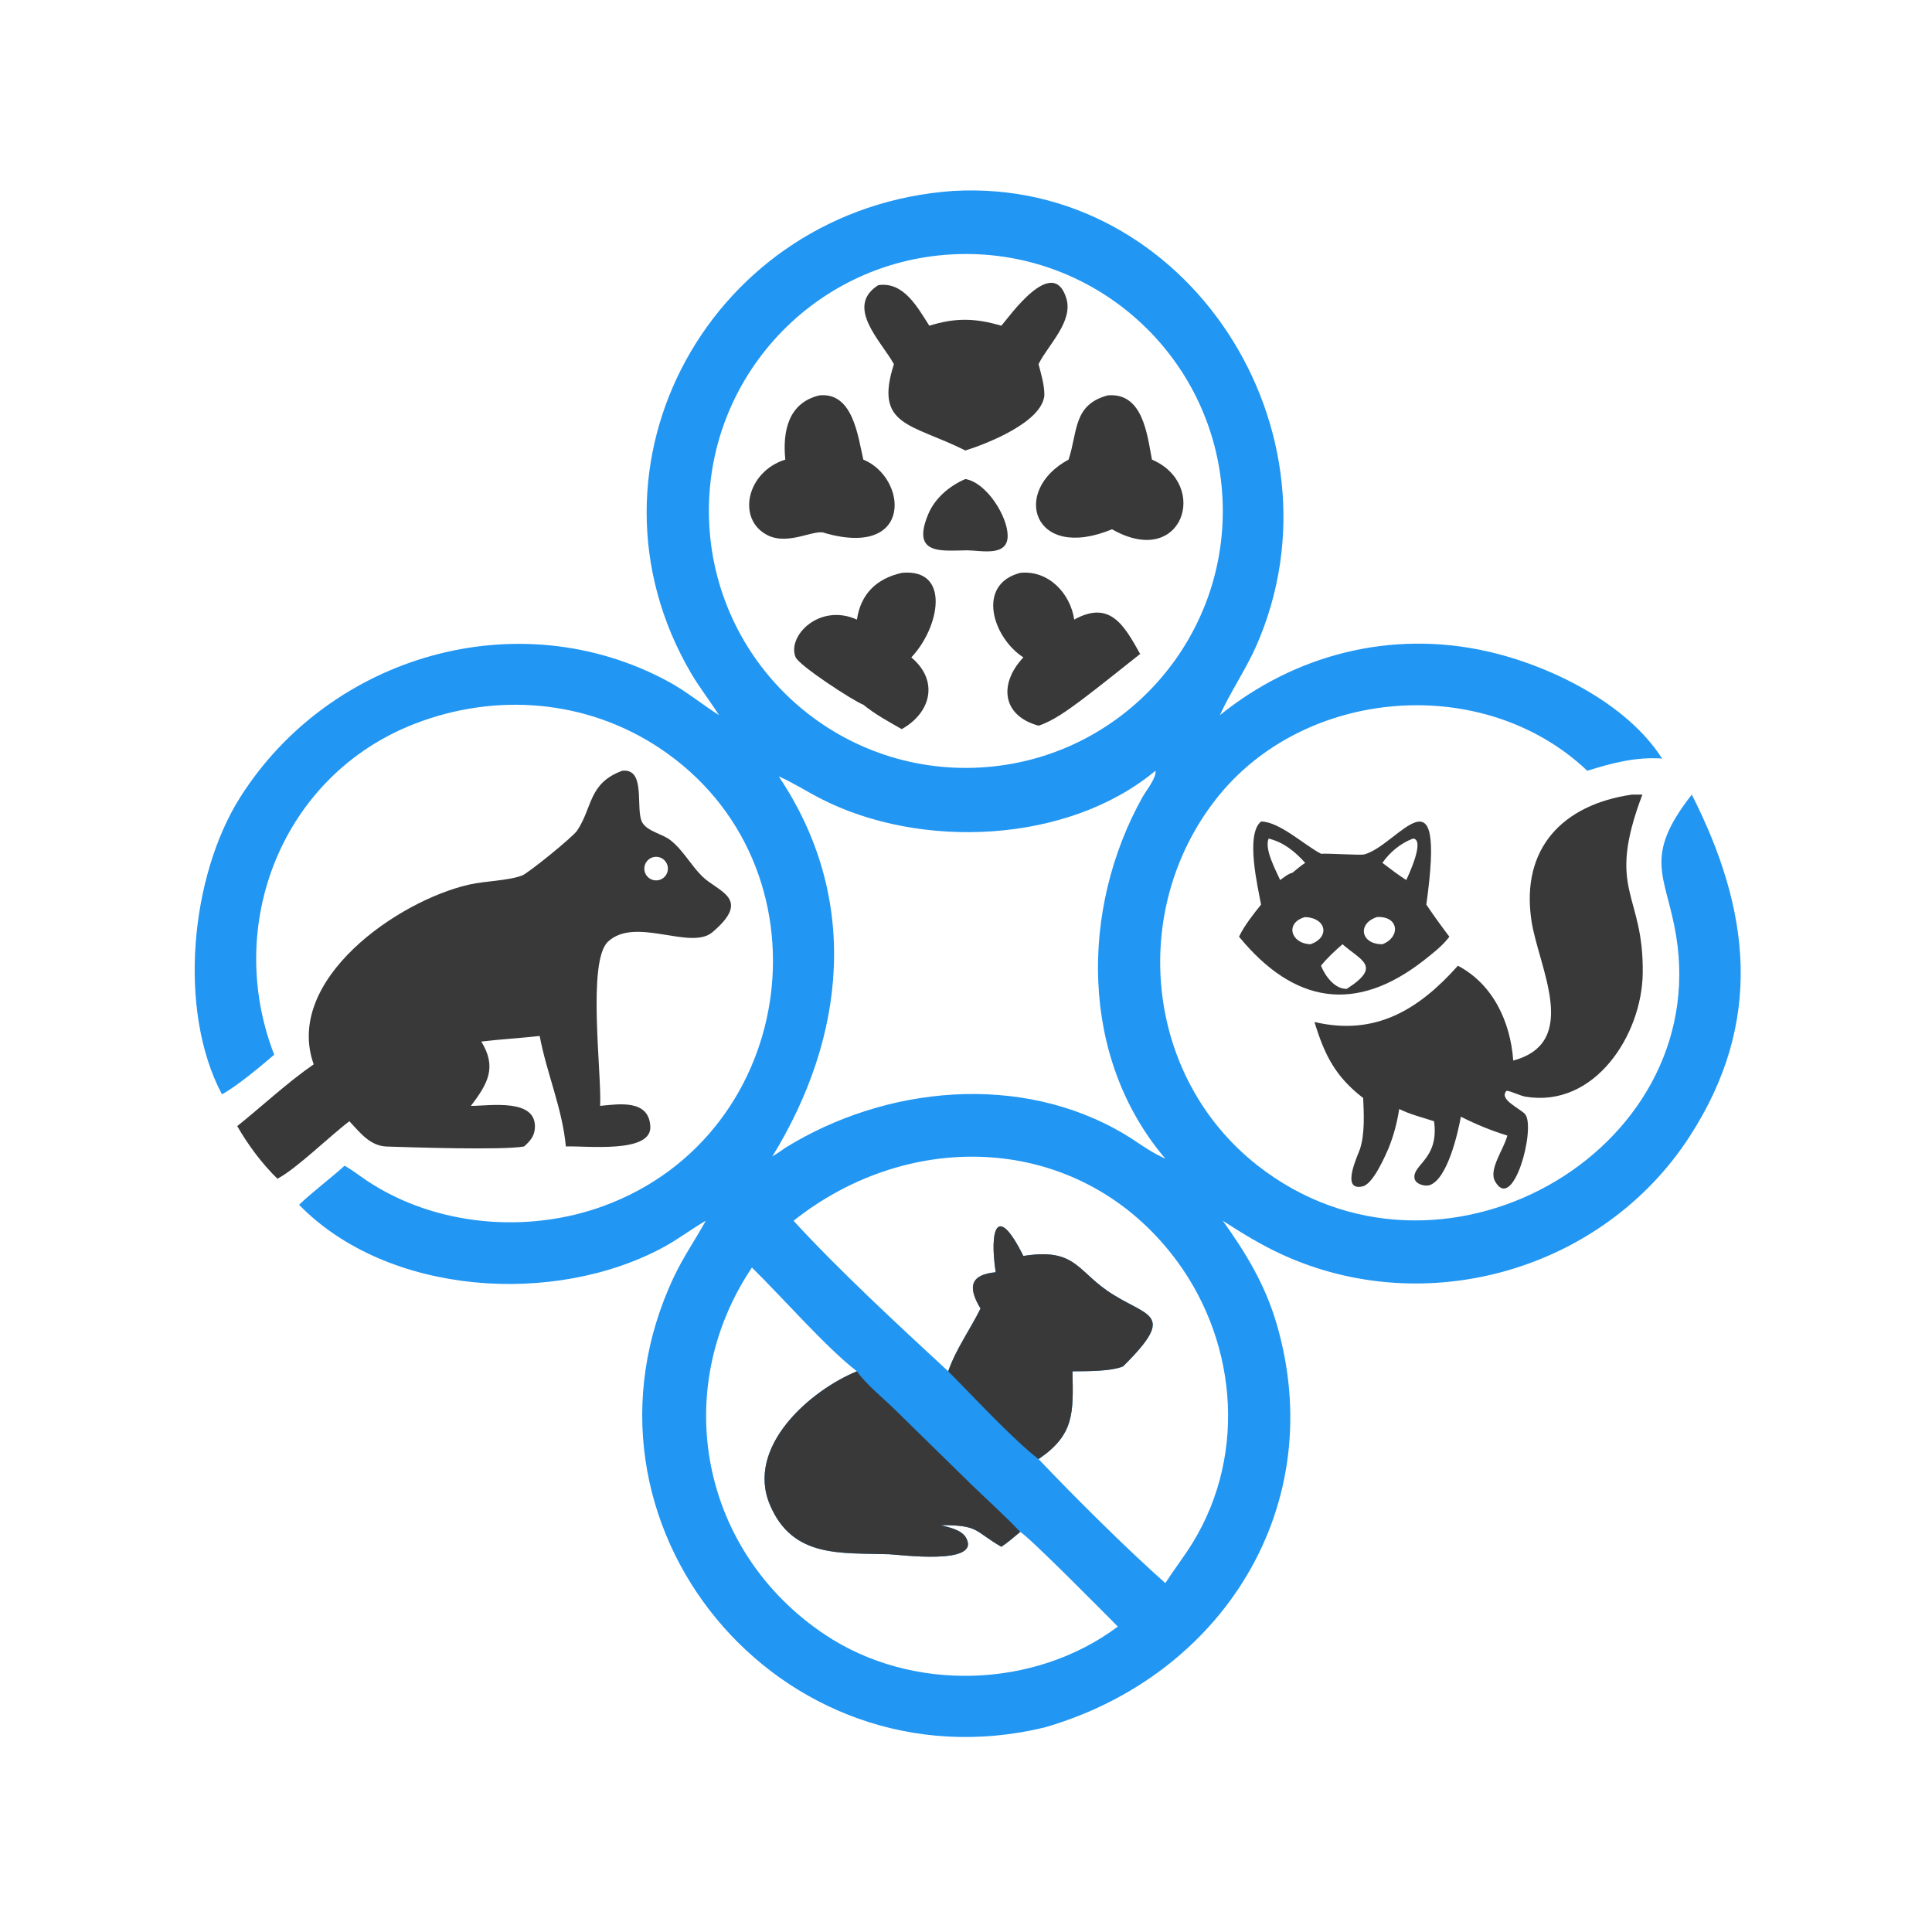 <svg version="1.1" xmlns="http://www.w3.org/2000/svg" style="display: block;" viewBox="0 0 2048 2048" width="512" height="512">
<path transform="translate(0,0)" fill="rgb(33,150,243)" d="M 1010.54 202.391 C 1258.85 188.178 1431.22 457.366 1332 683.993 C 1320.71 709.773 1304.66 732.688 1293.14 758.124 C 1373.02 693.611 1474.64 667.712 1576 690.343 C 1642.44 705.176 1724.72 745.419 1761.87 804.118 C 1733.83 802.109 1709.09 808.836 1682.57 817.027 C 1573 713.04 1382.51 728.233 1289.42 846.576 C 1196.33 964.915 1213.46 1141.52 1332.87 1235.32 C 1525.4 1386.57 1814.41 1222.12 1776.78 991.991 C 1766.28 927.804 1740.52 909.8 1793.36 842.303 C 1855.28 964.277 1870.31 1082.79 1790.83 1205.09 C 1698.72 1346.82 1511.36 1400.02 1358.51 1329.59 C 1336.66 1319.53 1316.42 1307.11 1296.25 1294.06 C 1320.71 1328.36 1340.74 1361.19 1352.87 1402.04 C 1410.34 1595.61 1296.04 1776.87 1107.08 1831.22 C 826.126 1898.77 590.938 1614.54 714.51 1353.25 C 724.292 1332.56 737.117 1313.99 748.181 1294.06 C 733.122 1302.69 719.369 1313.34 703.983 1321.72 C 588.069 1384.87 410.827 1373.43 317.03 1277.1 C 332.301 1262.67 349.626 1249.81 365.311 1235.68 C 373.689 1240.47 381.478 1246.64 389.541 1251.97 C 461.834 1299.82 559.024 1308.01 639.689 1278.45 C 849.043 1201.76 883.997 916.099 699.377 793.138 C 622.189 741.73 526.008 733.666 439.356 767.333 C 299.118 821.821 237.116 980.174 290.665 1118.03 C 276.874 1129.9 250.804 1151.69 235.265 1160.02 C 187.851 1070.57 201.956 928.286 254.661 845.086 C 350.175 694.309 549.808 636.704 708.376 722.434 C 727.494 732.77 743.95 746.496 762.174 758.124 C 752.695 742.953 741.531 729.015 732.481 713.533 C 603.441 492.785 754.475 220.279 1010.54 202.391 z M 1038.93 813.591 C 1189.12 805.253 1304.11 676.754 1295.8 526.568 C 1287.48 376.382 1158.99 261.37 1008.81 269.669 C 858.592 277.97 743.554 406.482 751.874 556.696 C 760.194 706.909 888.721 821.931 1038.93 813.591 z M 832.44 1216.74 C 938.66 1150.97 1082.01 1136.75 1191.96 1202.28 C 1205.29 1210.22 1217.89 1220.2 1231.97 1226.66 L 1235.3 1228.22 C 1144.35 1121.49 1144.76 963.626 1211.24 844.686 C 1214.75 838.4 1226.06 824.499 1224.85 817.027 C 1131.65 894.574 975.407 900.785 869.883 846.551 C 855.091 838.949 840.663 829.612 825.471 822.984 C 912.201 952.132 896.77 1098.9 818.723 1225.87 C 823.454 1222.99 827.968 1220.01 832.44 1216.74 z M 1005.15 1453.64 C 1013.26 1430.15 1028.46 1409.32 1039.4 1387.08 C 1025.09 1363.51 1029.33 1351.11 1055.49 1348.63 C 1048.84 1304.8 1056.19 1273.83 1084.81 1331.37 C 1138.52 1322.9 1141.26 1345.57 1173.39 1367.99 C 1214.79 1396.87 1249.56 1389.89 1190.44 1448.48 C 1176.87 1453.9 1151.69 1453.51 1136.86 1453.64 C 1137.79 1497.9 1139.03 1520.84 1100.9 1546.71 C 1139.77 1587.55 1193.28 1640.87 1235.3 1678.17 C 1244.7 1663.58 1255.43 1649.84 1264.49 1635.02 C 1323.04 1539.29 1310.74 1416.19 1241.62 1328.88 C 1140.89 1201.63 965.17 1195.56 841.191 1294.06 C 888.447 1345.75 953.666 1406.05 1005.15 1453.64 z M 797.063 1343.64 C 709.543 1474.36 743.257 1645.13 874.423 1732.76 C 966.324 1794.15 1096.5 1790.47 1184.95 1724.23 C 1171.94 1711.09 1089.58 1627.74 1081.45 1623.92 C 1074.95 1629.27 1068.52 1635.02 1061.49 1639.65 C 1032.51 1622.99 1038.14 1616.53 997.214 1616.76 C 1006.05 1619.06 1019.52 1621.59 1024.24 1630.42 C 1039.9 1659.68 953.077 1647.92 942.466 1647.56 C 891.843 1645.84 840.225 1652.13 816.16 1595.19 C 790.275 1533.94 858.161 1474.25 908.377 1453.64 C 875.913 1428.66 829.24 1375.13 797.063 1343.64 z"/>
<path transform="translate(0,0)" fill="rgb(57,57,57)" d="M 930.984 302.283 C 957.956 298.224 972.681 325.899 985.1 345.279 C 1012.93 336.631 1033.56 337.122 1061.49 345.279 C 1069.45 336.307 1116.15 269.394 1130.39 316.339 C 1137.74 340.57 1111.63 365.22 1101.61 384.61 L 1100.9 386.004 C 1103.72 396.948 1107.12 407.75 1107.08 419.13 C 1104.43 447.766 1045.99 470.39 1023.36 477.55 C 965.986 448.805 926.353 452.133 947.585 386.004 C 934.156 361.669 895.21 325.083 930.984 302.283 z"/>
<path transform="translate(0,0)" fill="rgb(57,57,57)" d="M 1174.14 419.13 C 1211.54 415.691 1216.1 460.764 1221.08 487.19 C 1282.65 513.507 1253.64 603.789 1178.79 561.053 C 1094.96 595.793 1071.32 520.158 1132.75 487.19 C 1142.56 457.421 1137.46 429.081 1174.14 419.13 z"/>
<path transform="translate(0,0)" fill="rgb(57,57,57)" d="M 868.487 419.13 C 904.243 415.377 909.426 462.52 915.15 487.19 C 961.816 506.351 968.521 591.61 874.608 565.159 C 864.346 560.028 836.23 578.692 813.679 567.373 C 780.761 550.849 791.004 500.242 832.44 487.19 C 829.42 456.849 835.825 426.983 868.487 419.13 z"/>
<path transform="translate(0,0)" fill="rgb(57,57,57)" d="M 955.856 607.263 C 1008.16 602.137 996.164 665.101 966.034 696.856 C 995.587 721.623 986.904 755.611 955.856 772.9 C 941.881 764.92 927.63 757.245 915.15 747.008 C 904.728 743.155 846.888 705.482 843.275 696.473 C 834.246 673.959 868.905 638.928 908.377 656.807 C 912.399 629.739 928.894 613.421 955.856 607.263 z"/>
<path transform="translate(0,0)" fill="rgb(57,57,57)" d="M 1081.45 607.263 C 1111.36 604.091 1134.65 628.99 1138.7 656.807 C 1176.23 636.045 1191.33 662.074 1208.6 693.227 C 1187.58 709.748 1166.83 726.701 1145.46 742.767 C 1132.48 752.296 1116.26 764.367 1100.9 769.257 C 1061.96 758.607 1058.64 724.665 1084.81 696.856 C 1052.54 676.135 1034.39 619.592 1081.45 607.263 z"/>
<path transform="translate(0,0)" fill="rgb(57,57,57)" d="M 1023.36 507.798 C 1045.74 511.523 1068 547.105 1068.16 567.78 C 1068.33 590.334 1040.7 583.627 1025.66 583.371 C 998.805 583.563 965.334 589.176 984.099 544.735 C 991.226 527.859 1006.81 514.845 1023.36 507.798 z"/>
<path transform="translate(0,0)" fill="rgb(57,57,57)" d="M 908.377 1453.64 C 918.957 1468.45 935.937 1481.67 949.021 1494.63 L 1030.52 1574.47 C 1047.54 1590.85 1065.27 1606.72 1081.45 1623.92 C 1074.95 1629.27 1068.52 1635.02 1061.49 1639.65 C 1032.51 1622.99 1038.14 1616.53 997.214 1616.76 C 1006.05 1619.06 1019.52 1621.59 1024.24 1630.42 C 1039.9 1659.68 953.077 1647.92 942.466 1647.56 C 891.843 1645.84 840.225 1652.13 816.16 1595.19 C 790.275 1533.94 858.161 1474.25 908.377 1453.64 z"/>
<path transform="translate(0,0)" fill="rgb(57,57,57)" d="M 1055.49 1348.63 C 1048.84 1304.8 1056.19 1273.83 1084.81 1331.37 C 1138.52 1322.9 1141.26 1345.57 1173.39 1367.99 C 1214.79 1396.87 1249.56 1389.89 1190.44 1448.48 C 1176.87 1453.9 1151.69 1453.51 1136.86 1453.64 C 1137.79 1497.9 1139.03 1520.84 1100.9 1546.71 C 1073.4 1525.51 1030.42 1478.96 1005.15 1453.64 C 1013.26 1430.15 1028.46 1409.32 1039.4 1387.08 C 1025.09 1363.51 1029.33 1351.11 1055.49 1348.63 z"/>
<path transform="translate(0,0)" fill="rgb(57,57,57)" d="M 659.594 817.027 C 685.797 814.106 672.684 858.934 681.164 872.4 C 686.86 881.445 702.252 884.009 710.678 890.615 C 724.064 901.11 732.244 916.98 744.268 928.869 C 760.872 945.284 797.655 952.205 755.213 988.175 C 731.928 1007.91 673.335 970.957 644.42 998.284 C 622.226 1019.26 637.983 1138.3 636.164 1172.29 C 656.358 1170.27 687.937 1165.24 689.375 1194.17 C 690.814 1223.12 620.8 1214.36 599.844 1215.3 C 595.993 1174.47 579.495 1137.79 572.082 1098.19 C 551.491 1100.48 530.764 1101.61 510.205 1104.1 C 526.776 1131.08 517.504 1148.37 499.121 1172.29 C 519.195 1172.31 569.201 1163.78 566.986 1196.03 C 566.393 1204.65 561.747 1209.76 555.553 1215.3 C 533.566 1219.45 434.487 1216.18 410.021 1215.38 C 392.203 1214.79 381.691 1200.6 370.344 1188.57 C 350.304 1203.64 313.808 1239.34 294.063 1249.49 C 277.338 1233.09 263.193 1213.99 251.475 1193.73 C 278.263 1172.28 304.36 1147.69 332.534 1128.25 C 300.773 1039.01 421.229 954.82 497.74 937.607 C 514.422 933.854 538.736 933.636 553.423 928.067 C 560.147 925.517 607.25 887.226 611.725 880.557 C 628.367 855.754 623.63 830.314 659.594 817.027 z M 700.407 932.272 C 704.563 930.497 707.438 926.618 707.928 922.125 C 708.418 917.632 706.446 913.225 702.77 910.596 C 699.094 907.967 694.286 907.526 690.192 909.441 C 684.011 912.334 681.29 919.648 684.077 925.877 C 686.864 932.107 694.131 934.952 700.407 932.272 z"/>
<path transform="translate(0,0)" fill="rgb(57,57,57)" d="M 1729.98 842.303 L 1740.99 842.303 C 1701.84 945.706 1742.71 945.467 1741.35 1032.12 C 1740.33 1096.94 1690.65 1174.62 1617.26 1162.55 C 1611.18 1161.55 1601.51 1156.41 1597.02 1156.3 C 1587.99 1165.54 1612.64 1175.59 1616.92 1181.39 C 1627.98 1196.38 1604.12 1286.05 1584.9 1252.39 C 1577.57 1239.56 1594.3 1218.25 1597.82 1203.76 C 1580.22 1198.23 1565.07 1192.11 1548.59 1183.73 C 1545.61 1200.42 1534.39 1249.94 1515.56 1256.25 C 1510.31 1258.01 1500.06 1255.21 1499.36 1248.66 C 1497.8 1234.03 1525.64 1228.47 1520.16 1188.57 C 1507.42 1184.36 1495.41 1181.57 1483.22 1175.62 C 1480.96 1190.04 1477.52 1203.17 1472.11 1216.74 C 1467.58 1227.18 1455.42 1255.02 1444.45 1257.61 C 1420.53 1263.24 1439.67 1224.13 1441.62 1218.08 C 1446.87 1201.82 1445.8 1180.88 1445.02 1163.94 C 1415.52 1141.27 1404.1 1118.36 1393.39 1083.34 C 1458.66 1098.76 1504.78 1069.35 1545.44 1023.71 C 1582.86 1043.44 1601.2 1083.49 1604.09 1124.22 C 1676.03 1104.94 1630.67 1024.9 1623.37 975.761 C 1612.06 899.676 1656 853 1729.98 842.303 z"/>
<path transform="translate(0,0)" fill="rgb(57,57,57)" d="M 1336.8 870.831 C 1356.31 870.987 1382.66 895.881 1400.31 905.022 C 1409.02 904.452 1442.1 906.815 1446.23 905.706 C 1482.25 896.028 1533.26 806.763 1511.96 958.891 C 1519.72 970.49 1527.98 981.834 1536.4 992.958 C 1528.65 1003.18 1518.83 1010.45 1508.88 1018.38 C 1437.3 1074.15 1372.04 1064.36 1313.44 992.958 C 1318.83 981.407 1328.8 968.815 1336.8 958.891 C 1333.37 940.581 1319.96 884.251 1336.8 870.831 z M 1400.31 1023.71 C 1404.69 1034.48 1414.73 1048.61 1427.64 1048.21 C 1465.27 1024.13 1442.7 1018.19 1423.12 1000.94 C 1414.91 1008.09 1407.13 1015.2 1400.31 1023.71 z M 1383.55 972.116 C 1362.07 977.79 1367.73 1000.17 1389.15 1000.94 C 1409.84 993.865 1406.38 973.156 1383.55 972.116 z M 1459.72 972.116 C 1438.56 978.842 1442.23 1001.04 1465.39 1000.94 C 1484.9 993.475 1483.07 970.858 1459.72 972.116 z M 1344.81 888.934 C 1340.1 899.85 1352.02 921.74 1357.02 932.898 C 1360.72 930.223 1365.55 926.167 1370.02 925.157 C 1374.41 921.664 1378.84 917.694 1383.55 914.668 C 1372.85 902.738 1360.66 892.751 1344.81 888.934 z M 1465.39 914.668 L 1479.39 925.157 C 1483.12 927.793 1486.85 930.423 1490.7 932.898 C 1493.35 927.143 1510.94 889.691 1497.8 888.934 C 1484.66 893.908 1473.46 903.174 1465.39 914.668 z"/>
</svg>